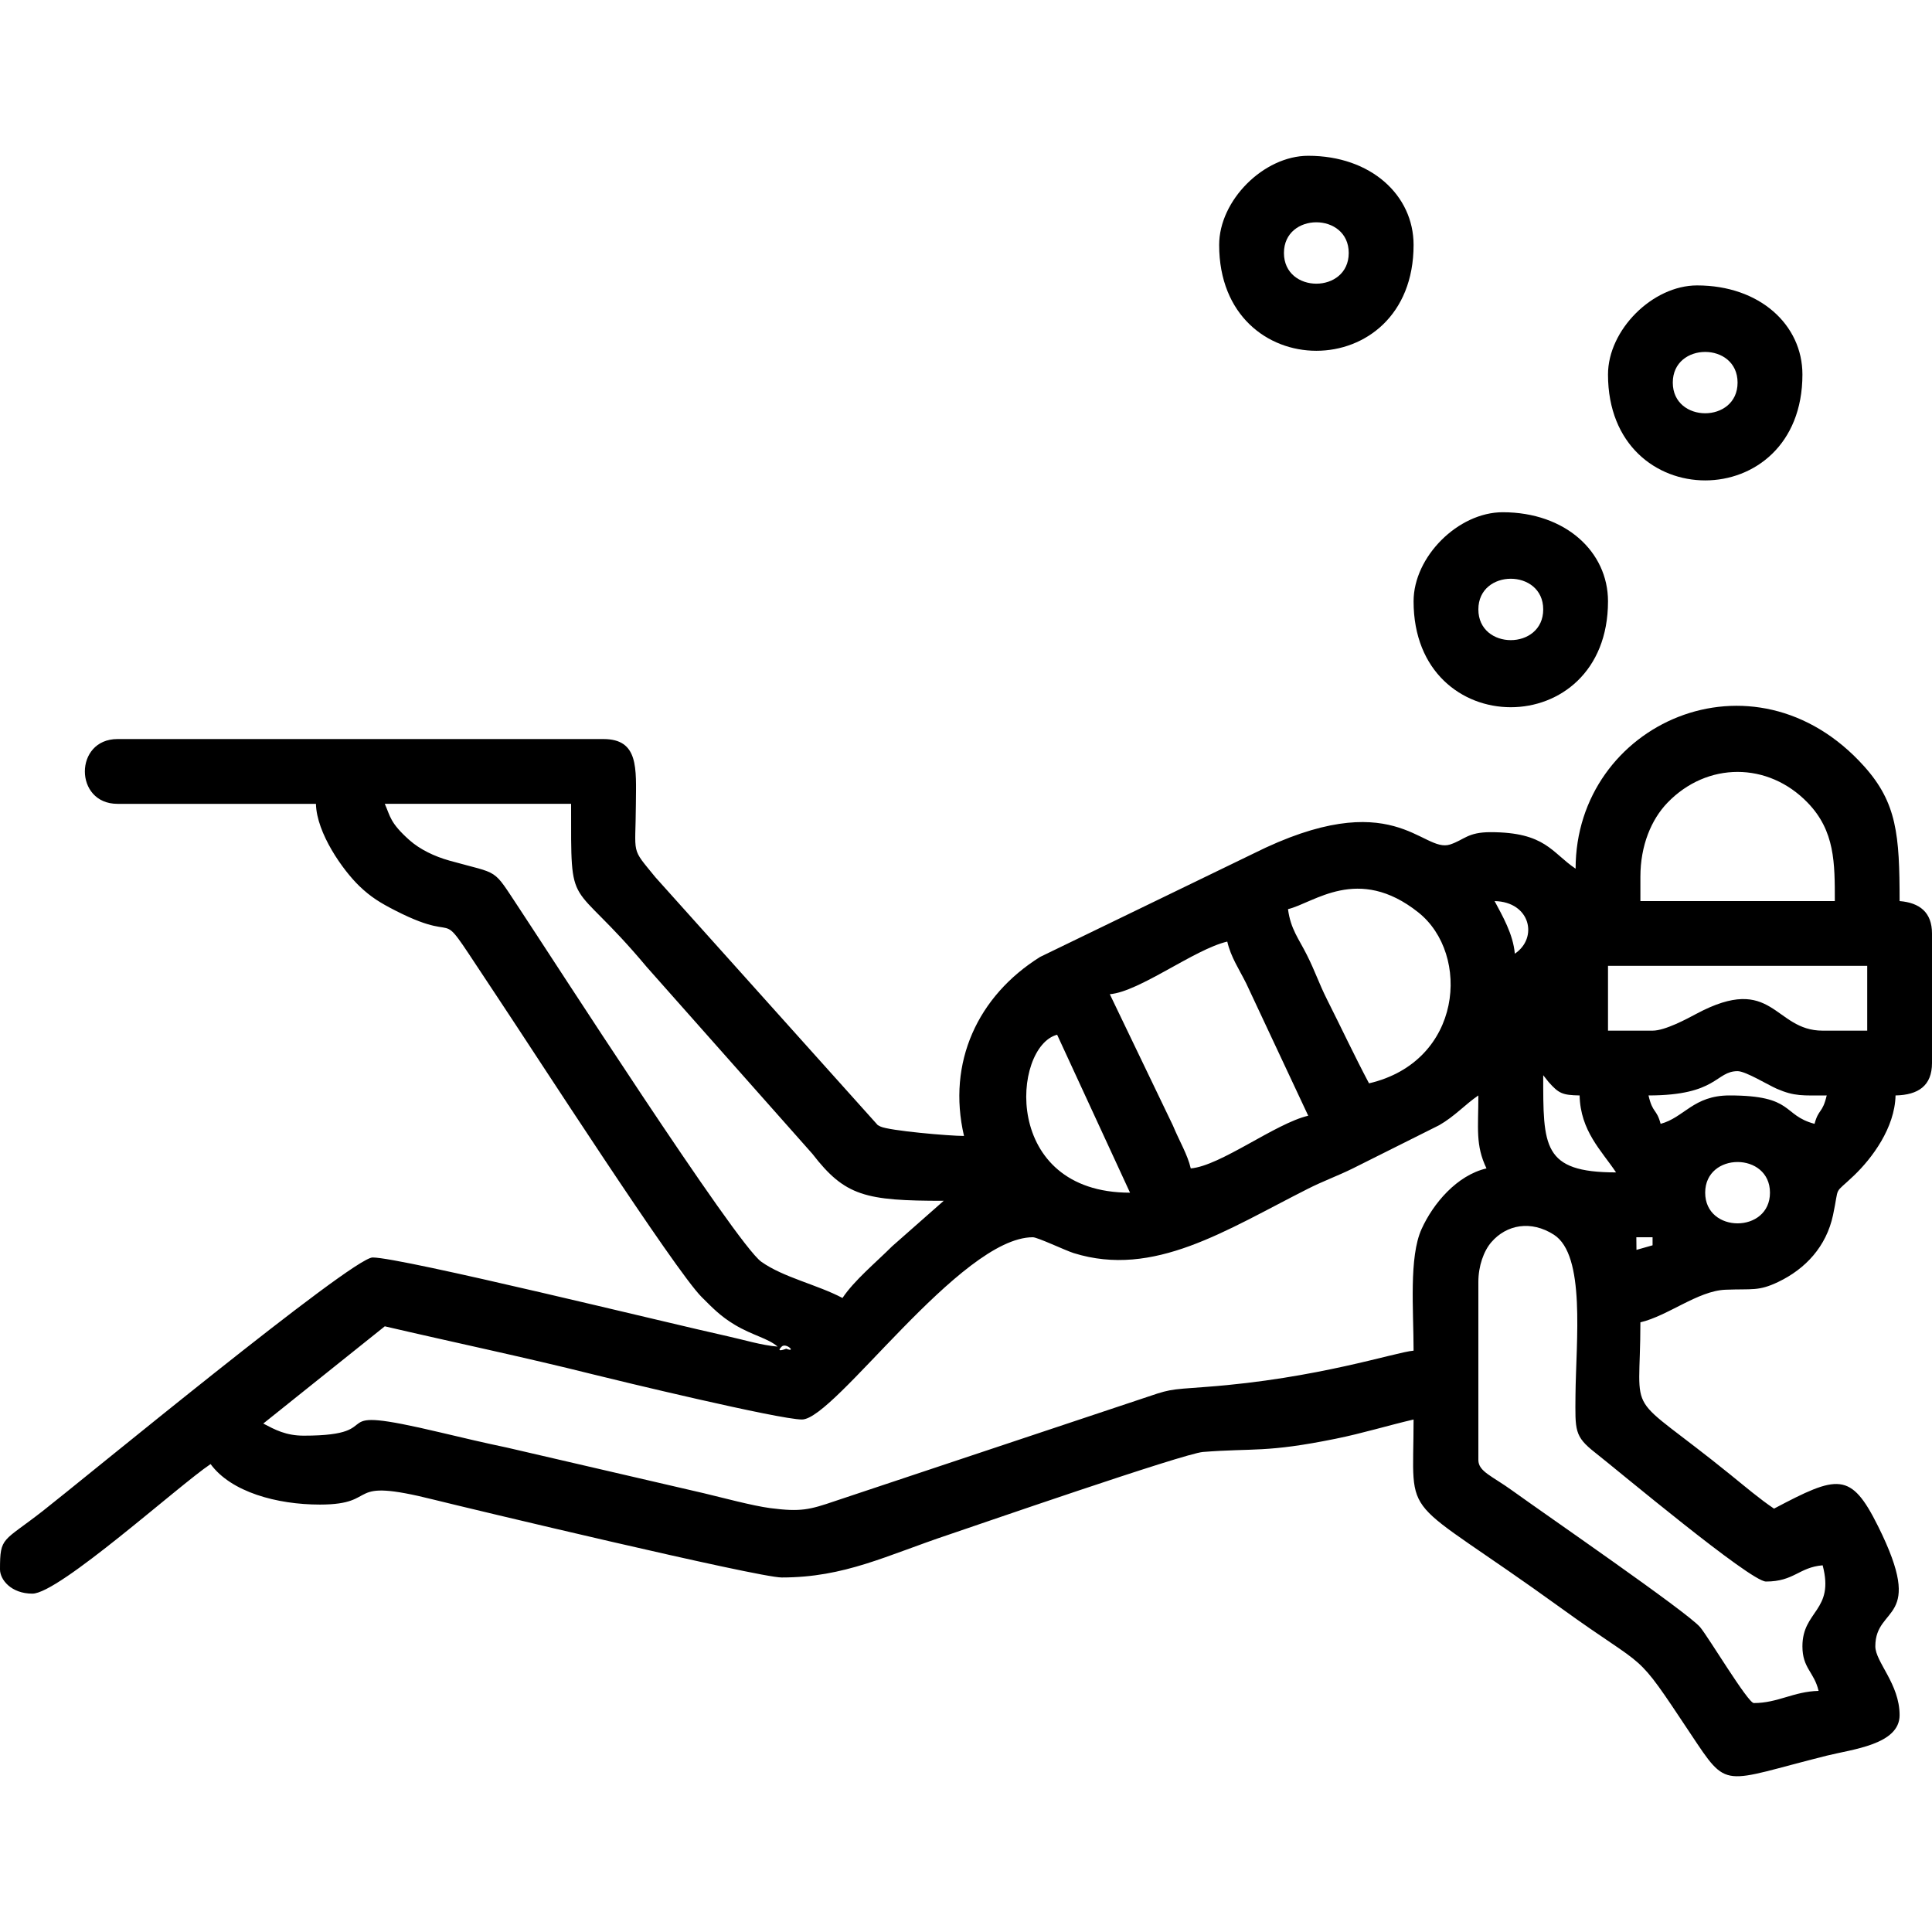 <?xml version="1.0" encoding="UTF-8"?>
<!DOCTYPE svg PUBLIC "-//W3C//DTD SVG 1.1//EN" "http://www.w3.org/Graphics/SVG/1.1/DTD/svg11.dtd">
<!-- Creator: CorelDRAW -->
<svg xmlns="http://www.w3.org/2000/svg" xml:space="preserve" width="30px" height="30px" version="1.1" style="shape-rendering:geometricPrecision; text-rendering:geometricPrecision; image-rendering:optimizeQuality; fill-rule:evenodd; clip-rule:evenodd"
viewBox="0 0 30 30"
 xmlns:xlink="http://www.w3.org/1999/xlink"
 xmlns:xodm="http://www.corel.com/coreldraw/odm/2003">
 <defs>
  <style type="text/css">
   <![CDATA[
    .fil0 {fill:none}
    .fil1 {fill:black}
   ]]>
  </style>
 </defs>
 <g id="Camada_x0020_1">
  <rect class="fil0" width="30" height="30"/>
  <g id="_2435937902464">
   <path class="fil1" d="M22.956 22.671l0 -2.767c0,-0.244 0.083,-0.479 0.202,-0.616 0.236,-0.273 0.615,-0.343 0.97,-0.116 0.497,0.317 0.344,1.642 0.336,2.494 -0.004,0.545 -0.02,0.635 0.305,0.89 0.339,0.265 2.41,2.002 2.653,2.002 0.439,0 0.51,-0.221 0.88,-0.252 0.188,0.709 -0.314,0.699 -0.314,1.258 0,0.342 0.182,0.397 0.251,0.692 -0.389,0.009 -0.631,0.189 -1.006,0.189 -0.091,0 -0.706,-1.028 -0.834,-1.179 -0.197,-0.232 -2.412,-1.756 -2.913,-2.118 -0.314,-0.228 -0.53,-0.297 -0.53,-0.477zm-10.818 -1.761c0.067,-0.067 0.239,0.1 0.07,0.033 -0.001,-0.001 -0.175,0.072 -0.07,-0.033zm13.273 -1.502l-0.002 -0.196 0.252 0 0 0.125 -0.25 0.071zm1.067 -0.888c0,-0.635 1.006,-0.635 1.006,0 0,0.635 -1.006,0.635 -1.006,0zm-4.528 2.453c-0.282,0.023 -1.493,0.434 -3.212,0.562 -0.636,0.047 -0.553,0.032 -1.057,0.201l-4.716 1.573c-0.391,0.133 -0.528,0.171 -1.005,0.109 -0.274,-0.036 -0.752,-0.165 -1.03,-0.231l-3.063 -0.71c-0.324,-0.067 -0.708,-0.158 -1.025,-0.233 -1.959,-0.464 -0.705,0.049 -2.125,0.049 -0.278,0 -0.448,-0.093 -0.629,-0.188l1.887 -1.51c1.068,0.249 2.179,0.482 3.22,0.743 0.375,0.094 2.903,0.704 3.258,0.704 0.508,0 2.457,-2.83 3.585,-2.83 0.074,0 0.504,0.205 0.634,0.246 1.245,0.389 2.36,-0.354 3.642,-1.001 0.227,-0.115 0.467,-0.202 0.693,-0.314l1.341 -0.671c0.245,-0.141 0.404,-0.324 0.608,-0.462 0,0.514 -0.048,0.769 0.126,1.133 -0.46,0.107 -0.829,0.546 -1.008,0.942 -0.198,0.437 -0.124,1.259 -0.124,1.888zm2.013 -4.277l0.083 0.105c0.159,0.179 0.215,0.204 0.482,0.209 0.013,0.552 0.338,0.854 0.566,1.195 -1.145,0 -1.131,-0.405 -1.131,-1.509zm-7.548 -0.629l1.132 2.453c-1.999,0 -1.832,-2.266 -1.132,-2.453zm9.371 1.384c-0.063,-0.238 -0.123,-0.159 -0.188,-0.441 1.073,0 1.039,-0.377 1.383,-0.377 0.124,0 0.462,0.208 0.608,0.273 0.279,0.121 0.406,0.104 0.776,0.104 -0.066,0.282 -0.125,0.203 -0.189,0.441 -0.509,-0.136 -0.308,-0.441 -1.321,-0.441 -0.56,0 -0.703,0.343 -1.069,0.441zm-0.125 -1.447l-0.692 0 0 -1.006 4.025 0 0 1.006 -0.692 0c-0.762,0 -0.765,-0.9 -1.96,-0.262 -0.153,0.082 -0.488,0.262 -0.681,0.262zm-8.428 -0.566c0.461,-0.038 1.313,-0.698 1.824,-0.817 0.056,0.242 0.182,0.425 0.294,0.649l0.963 2.055c-0.51,0.119 -1.362,0.779 -1.824,0.818 -0.05,-0.217 -0.177,-0.423 -0.277,-0.666l-0.98 -2.039zm2.767 -1.321c0.398,-0.093 1.086,-0.695 2.024,0.051 0.815,0.648 0.689,2.315 -0.766,2.654 -0.227,-0.428 -0.423,-0.848 -0.651,-1.3 -0.126,-0.251 -0.187,-0.442 -0.313,-0.692 -0.126,-0.253 -0.254,-0.403 -0.294,-0.713zm3.208 -0.125c0.557,0.012 0.68,0.572 0.314,0.817 -0.026,-0.306 -0.195,-0.592 -0.314,-0.817zm2.264 -0.378c0,-0.484 0.169,-0.889 0.421,-1.15 0.615,-0.637 1.561,-0.637 2.176,0 0.425,0.439 0.422,0.936 0.422,1.528l-3.019 0 0 -0.378zm-19.497 -1.132l2.893 0c0,1.756 -0.04,1.081 1.176,2.535l2.571 2.9c0.507,0.657 0.821,0.729 2.039,0.729l-0.802 0.707c-0.251,0.251 -0.585,0.526 -0.77,0.802 -0.391,-0.207 -0.919,-0.319 -1.261,-0.563 -0.395,-0.282 -3.278,-4.763 -3.758,-5.487 -0.427,-0.643 -0.287,-0.518 -1.083,-0.741 -0.236,-0.066 -0.461,-0.175 -0.624,-0.32 -0.301,-0.269 -0.294,-0.366 -0.381,-0.562zm18.491 1.007c-0.373,-0.25 -0.467,-0.567 -1.321,-0.567 -0.357,0 -0.406,0.118 -0.627,0.191 -0.435,0.143 -0.875,-0.951 -3.063,0.145l-3.304 1.601c-0.968,0.605 -1.448,1.638 -1.182,2.78 -0.229,0 -1.161,-0.081 -1.299,-0.147 -0.013,-0.007 -0.03,-0.015 -0.041,-0.022l-3.45 -3.846c-0.392,-0.481 -0.309,-0.32 -0.305,-1.142 0.004,-0.549 0.047,-1.006 -0.503,-1.006l-7.547 0c-0.675,0 -0.675,1.006 0,1.006l3.082 0c0.01,0.455 0.418,1.03 0.673,1.276 0.179,0.172 0.327,0.262 0.562,0.382 1.187,0.606 0.492,-0.292 1.595,1.361 0.555,0.832 2.744,4.225 3.159,4.639 0.175,0.174 0.29,0.296 0.514,0.431 0.277,0.166 0.516,0.209 0.666,0.339 -0.254,-0.021 -0.521,-0.105 -0.781,-0.162 -0.886,-0.195 -5.057,-1.222 -5.508,-1.222 -0.317,0 -4.523,3.47 -5.121,3.936 -0.623,0.487 -0.665,0.394 -0.665,0.907 0,0.162 0.175,0.377 0.503,0.377 0.414,0 2.271,-1.68 2.767,-2.012 0.318,0.434 1.028,0.629 1.698,0.629 0.966,0 0.335,-0.436 1.774,-0.075 0.511,0.128 5.028,1.207 5.396,1.207 0.982,0 1.62,-0.34 2.603,-0.668 0.352,-0.118 3.641,-1.258 3.939,-1.281 0.791,-0.062 0.976,0.015 2.059,-0.205 0.416,-0.084 0.816,-0.207 1.211,-0.299 0,1.663 -0.259,1.085 2.291,2.929 1.4,1.013 1.109,0.596 2.011,1.952 0.589,0.885 0.47,0.75 2.113,0.339 0.396,-0.099 1.132,-0.172 1.132,-0.629 0,-0.486 -0.377,-0.826 -0.377,-1.069 0,-0.646 0.791,-0.364 0.042,-1.866 -0.423,-0.85 -0.624,-0.796 -1.615,-0.272 -0.224,-0.151 -0.446,-0.34 -0.672,-0.523 -1.685,-1.365 -1.403,-0.796 -1.403,-2.37 0.427,-0.1 0.893,-0.488 1.318,-0.506 0.427,-0.017 0.513,0.026 0.822,-0.121 0.425,-0.203 0.747,-0.551 0.851,-1.037 0.104,-0.488 -0.004,-0.3 0.326,-0.616 0.279,-0.267 0.634,-0.739 0.645,-1.243 0.353,-0.007 0.566,-0.151 0.566,-0.503l0 -2.012c0,-0.33 -0.194,-0.478 -0.503,-0.503 0,-1.033 -0.044,-1.527 -0.55,-2.092 -1.716,-1.914 -4.481,-0.666 -4.481,1.589z"/>
   <path class="fil1" d="M25.975 5.941c0,-0.635 1.006,-0.635 1.006,0 0,0.635 -1.006,0.635 -1.006,0zm-1.006 -0.126c0,2.193 3.019,2.193 3.019,0 0,-0.77 -0.662,-1.383 -1.636,-1.383 -0.692,0 -1.383,0.692 -1.383,1.383z"/>
   <path class="fil1" d="M22.956 9.463c0,-0.635 1.007,-0.635 1.007,0 0,0.636 -1.007,0.636 -1.007,0zm-1.006 -0.126c0,2.193 3.019,2.193 3.019,0 0,-0.769 -0.661,-1.383 -1.635,-1.383 -0.692,0 -1.384,0.691 -1.384,1.383z"/>
   <path class="fil1" d="M19.937 3.928c0,-0.635 1.006,-0.635 1.006,0 0,0.636 -1.006,0.636 -1.006,0zm-1.006 -0.125c0,2.192 3.019,2.192 3.019,0 0,-0.77 -0.661,-1.384 -1.636,-1.384 -0.691,0 -1.383,0.692 -1.383,1.384z"/>
  </g>
 </g>
</svg>
